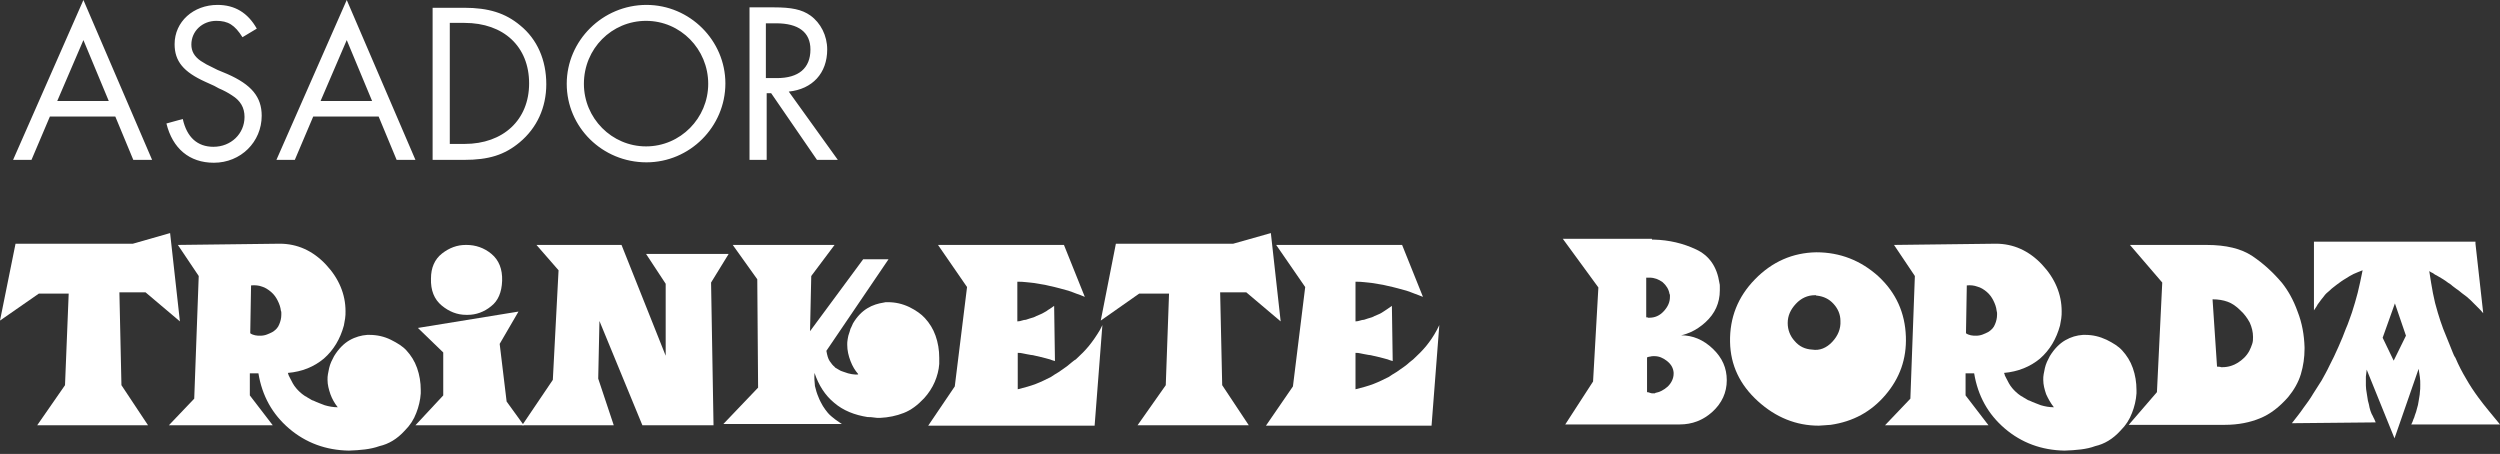 <svg width="369" height="67" viewBox="0 0 369 67" fill="none" xmlns="http://www.w3.org/2000/svg">
<rect x="0" y="0" width="369" height="67" fill="#333333" stroke="none"/>
<path d="M2.293 35.971H19.615L25.107 34.401L26.555 47.438L21.486 43.153H17.623L17.925 56.853L21.848 62.767H5.492L9.596 56.853L10.139 43.334H5.734L0 47.317L2.293 35.971Z" fill="white"/>
<path d="M51.481 66.51C48.102 66.449 45.144 65.363 42.67 63.25C40.195 61.138 38.687 58.422 38.143 55.103H36.876V58.362L40.256 62.767H24.926L28.668 58.845L29.332 40.739L26.254 36.152L41.282 35.971C43.877 35.971 46.17 36.997 48.102 39.049C50.033 41.101 50.999 43.455 50.999 45.929C50.999 46.291 50.999 46.653 50.938 47.015C50.878 47.377 50.818 47.679 50.757 48.041C50.214 50.033 49.248 51.663 47.8 52.93C46.351 54.137 44.601 54.861 42.489 55.042C42.549 55.163 42.549 55.284 42.609 55.404C42.67 55.525 42.73 55.646 42.791 55.767C43.092 56.37 43.334 56.853 43.696 57.275C43.998 57.638 44.42 58.06 44.963 58.422C45.024 58.422 45.024 58.483 45.084 58.483C45.144 58.543 45.144 58.543 45.205 58.543C45.325 58.663 45.506 58.724 45.688 58.845C45.868 58.965 46.05 59.086 46.291 59.146C46.774 59.388 47.317 59.569 47.92 59.81C48.524 59.991 49.188 60.112 49.852 60.112C49.369 59.508 49.007 58.845 48.766 58.181C48.524 57.456 48.343 56.793 48.343 56.068C48.343 55.767 48.343 55.525 48.403 55.223C48.464 54.922 48.524 54.62 48.584 54.318C48.645 54.016 48.766 53.715 48.886 53.413C49.007 53.111 49.188 52.87 49.309 52.568C49.972 51.481 50.757 50.697 51.602 50.214C52.447 49.731 53.352 49.49 54.197 49.429H54.378H54.559C55.646 49.429 56.732 49.671 57.698 50.154C58.663 50.637 59.448 51.119 59.991 51.723C60.655 52.447 61.198 53.292 61.56 54.318C61.922 55.344 62.104 56.431 62.104 57.577V57.819V58.06C62.043 59.026 61.802 60.052 61.44 60.957C61.078 61.923 60.534 62.767 59.75 63.552C58.603 64.82 57.336 65.544 56.008 65.846C54.68 66.328 53.171 66.449 51.481 66.51ZM37.66 49.49C37.902 49.55 38.204 49.55 38.445 49.55C38.747 49.55 39.109 49.49 39.411 49.369C39.712 49.248 40.014 49.128 40.316 48.947C40.739 48.645 41.04 48.343 41.221 47.86C41.402 47.438 41.523 46.955 41.523 46.472C41.523 46.412 41.523 46.291 41.523 46.17C41.523 46.05 41.523 45.989 41.463 45.869C41.402 45.325 41.221 44.843 40.98 44.36C40.739 43.877 40.437 43.455 40.014 43.092C39.592 42.73 39.109 42.428 38.687 42.308C38.204 42.127 37.66 42.066 37.057 42.127L36.936 49.188C37.178 49.369 37.419 49.429 37.66 49.49Z" fill="white"/>
<path d="M77.313 62.768H61.319L65.423 58.362V52.025L61.681 48.404L76.528 45.989L73.752 50.757L74.778 59.267L77.313 62.768ZM65.242 37.419C66.328 36.574 67.475 36.152 68.742 36.152H68.803H68.863C70.191 36.152 71.458 36.574 72.545 37.48C73.631 38.385 74.174 39.713 74.114 41.463C74.053 43.153 73.51 44.42 72.484 45.205C71.458 46.05 70.251 46.472 69.044 46.472H68.984H68.803C67.475 46.472 66.268 45.989 65.181 45.084C64.095 44.179 63.552 42.851 63.612 41.101C63.612 39.532 64.156 38.264 65.242 37.419Z" fill="white"/>
<path d="M91.737 36.152L98.255 52.508V41.885L95.358 37.48H107.55L104.954 41.704L105.316 62.768H94.815L88.478 47.378L88.297 55.887L90.59 62.768H77.071L81.598 56.068L82.443 39.894L79.183 36.152H91.737Z" fill="white"/>
<path d="M111.895 57.215L111.774 41.221L108.153 36.152H123.181L119.741 40.739L119.56 48.886L127.406 38.264H131.148L121.974 51.783C122.095 52.447 122.215 52.93 122.457 53.292C122.698 53.654 122.94 53.956 123.181 54.137C123.241 54.258 123.362 54.318 123.483 54.379C123.604 54.439 123.664 54.499 123.785 54.56C123.966 54.68 124.207 54.801 124.449 54.861C124.69 54.922 124.931 55.042 125.173 55.103C125.354 55.163 125.535 55.163 125.716 55.224C125.897 55.224 126.078 55.284 126.259 55.284H126.501C126.561 55.284 126.621 55.284 126.682 55.224C126.199 54.68 125.837 54.077 125.535 53.292C125.233 52.508 125.052 51.723 125.052 50.878C125.052 50.637 125.052 50.395 125.112 50.093C125.173 49.852 125.173 49.611 125.293 49.309C125.354 49.068 125.475 48.826 125.535 48.524C125.656 48.283 125.776 48.041 125.897 47.74C126.501 46.714 127.225 45.989 128.009 45.507C128.794 45.024 129.639 44.782 130.423 44.662C130.544 44.662 130.605 44.601 130.725 44.601H131.027C132.174 44.601 133.2 44.843 134.226 45.326C135.191 45.808 135.976 46.352 136.519 46.955C137.183 47.679 137.726 48.524 138.088 49.55C138.45 50.576 138.632 51.663 138.632 52.809C138.632 52.99 138.632 53.111 138.632 53.292C138.632 53.413 138.632 53.594 138.632 53.715C138.571 54.62 138.33 55.525 137.968 56.37C137.606 57.215 137.062 58.06 136.398 58.784C135.433 59.81 134.467 60.535 133.381 60.957C132.294 61.38 131.148 61.621 129.88 61.681C129.579 61.681 129.277 61.681 128.975 61.621C128.673 61.561 128.371 61.561 128.07 61.561C126.138 61.259 124.448 60.595 123.121 59.448C121.793 58.362 120.827 56.853 120.224 55.042C120.163 55.767 120.224 56.37 120.284 56.974C120.405 57.517 120.586 58.12 120.827 58.664C120.888 58.845 121.008 59.086 121.129 59.328C121.25 59.569 121.37 59.75 121.491 59.991C121.552 60.052 121.612 60.112 121.612 60.172C121.672 60.233 121.733 60.293 121.733 60.353C122.034 60.776 122.336 61.138 122.698 61.44C123.06 61.742 123.422 62.043 123.905 62.345C123.966 62.406 124.026 62.406 124.086 62.466C124.147 62.526 124.207 62.526 124.267 62.587H106.765L111.895 57.215Z" fill="white"/>
<path d="M140.925 57.034L142.736 42.368L138.45 36.152H157.039L160.117 43.817C159.634 43.636 159.272 43.455 158.85 43.334C158.488 43.213 158.126 43.032 157.703 42.911C157.281 42.791 156.798 42.67 156.375 42.549C155.953 42.429 155.41 42.308 154.867 42.187C154.444 42.066 154.022 42.006 153.659 41.946C153.297 41.885 152.935 41.825 152.573 41.765C152.211 41.704 151.849 41.704 151.426 41.644C151.004 41.584 150.581 41.584 150.159 41.584V47.438C150.4 47.438 150.642 47.378 150.823 47.317C151.004 47.257 151.245 47.197 151.426 47.197C151.607 47.136 151.789 47.076 151.97 47.015C152.151 46.955 152.332 46.895 152.573 46.834C152.633 46.834 152.633 46.774 152.694 46.774C152.754 46.774 152.815 46.774 152.815 46.714C153.116 46.593 153.358 46.472 153.659 46.352C153.901 46.231 154.142 46.11 154.444 45.929C154.625 45.808 154.746 45.688 154.987 45.567C155.168 45.446 155.349 45.325 155.591 45.145L155.711 53.292C155.41 53.232 155.168 53.111 154.987 53.051C154.746 52.99 154.565 52.93 154.323 52.87C154.082 52.809 153.841 52.749 153.599 52.689C153.358 52.628 153.116 52.568 152.815 52.508C152.573 52.447 152.332 52.387 152.151 52.387C151.909 52.327 151.728 52.327 151.487 52.266C151.306 52.206 151.064 52.206 150.883 52.145C150.702 52.085 150.461 52.085 150.219 52.085V57.457C151.185 57.215 152.09 56.974 152.875 56.672C153.659 56.37 154.384 56.008 155.108 55.646C155.47 55.404 155.832 55.163 156.255 54.922C156.617 54.68 157.039 54.379 157.462 54.077C157.703 53.896 157.884 53.715 158.126 53.534C158.367 53.352 158.548 53.172 158.789 53.051C159.514 52.387 160.178 51.723 160.721 51.059C161.264 50.395 161.807 49.611 162.35 48.705C162.411 48.585 162.471 48.464 162.531 48.343C162.592 48.222 162.652 48.102 162.712 47.981L161.566 62.828H137.002L140.925 57.034Z" fill="white"/>
<path d="M164.704 35.971H182.025L187.578 34.401L189.026 47.438L183.957 43.153H180.094L180.396 56.853L184.319 62.767H167.903L172.067 56.853L172.55 43.334H168.144L162.471 47.317L164.704 35.971Z" fill="white"/>
<path d="M190.837 57.034L192.648 42.368L188.363 36.152H206.951L210.029 43.817C209.547 43.636 209.124 43.455 208.762 43.334C208.4 43.213 208.038 43.032 207.615 42.911C207.193 42.791 206.71 42.67 206.288 42.549C205.865 42.429 205.322 42.308 204.779 42.187C204.356 42.066 203.934 42.006 203.572 41.946C203.209 41.885 202.847 41.825 202.485 41.765C202.123 41.704 201.761 41.704 201.339 41.644C200.916 41.584 200.494 41.584 200.071 41.584V47.438C200.313 47.438 200.554 47.378 200.735 47.317C200.916 47.257 201.157 47.197 201.339 47.197C201.52 47.136 201.701 47.076 201.882 47.015C202.063 46.955 202.244 46.895 202.485 46.834C202.546 46.834 202.606 46.774 202.606 46.774C202.666 46.774 202.727 46.774 202.727 46.714C203.028 46.593 203.27 46.472 203.572 46.352C203.813 46.231 204.054 46.11 204.296 45.929C204.477 45.808 204.658 45.688 204.839 45.567C205.02 45.446 205.201 45.325 205.443 45.145L205.563 53.292C205.262 53.232 205.02 53.111 204.839 53.051C204.598 52.99 204.417 52.93 204.175 52.87C203.934 52.809 203.692 52.749 203.451 52.689C203.209 52.628 202.968 52.568 202.666 52.508C202.425 52.447 202.183 52.387 202.002 52.387C201.761 52.327 201.58 52.327 201.339 52.266C201.157 52.206 200.916 52.206 200.735 52.145C200.554 52.085 200.313 52.085 200.071 52.085V57.457C201.037 57.215 201.942 56.974 202.727 56.672C203.511 56.37 204.236 56.008 204.96 55.646C205.322 55.404 205.684 55.163 206.106 54.922C206.469 54.68 206.891 54.379 207.314 54.077C207.555 53.896 207.796 53.715 207.977 53.534C208.219 53.352 208.4 53.172 208.581 53.051C209.305 52.387 209.969 51.723 210.512 51.059C211.055 50.395 211.599 49.611 212.081 48.705C212.142 48.585 212.202 48.464 212.262 48.343C212.323 48.222 212.383 48.102 212.444 47.981L211.297 62.828H186.854L190.837 57.034Z" fill="white"/>
<path d="M243.827 35.367H244.008H244.129C246.362 35.428 248.414 35.91 250.345 36.816C252.277 37.721 253.423 39.351 253.786 41.765C253.846 41.946 253.846 42.127 253.846 42.308C253.846 42.489 253.846 42.67 253.846 42.851C253.846 44.722 253.122 46.291 251.734 47.559C250.345 48.826 248.776 49.55 246.905 49.671C247.086 49.611 247.328 49.611 247.509 49.55C247.69 49.55 247.931 49.49 248.112 49.49C249.863 49.49 251.432 50.154 252.82 51.482C254.208 52.809 254.872 54.318 254.872 56.129C254.872 57.939 254.148 59.509 252.76 60.776C251.371 62.043 249.742 62.647 247.931 62.647H231.032L235.136 56.31L235.921 42.429L230.67 35.247H243.827V35.367ZM243.224 46.895C243.224 46.895 243.284 46.895 243.344 46.895H243.405H243.465C244.25 46.895 244.974 46.593 245.577 45.929C246.181 45.265 246.483 44.601 246.483 43.817V43.575C246.483 43.515 246.483 43.455 246.422 43.394C246.302 42.67 245.94 42.127 245.396 41.644C244.793 41.221 244.189 40.98 243.465 40.98H243.344H243.224C243.163 40.98 243.163 40.98 243.103 40.98C243.043 40.98 243.043 40.98 242.982 40.98V46.834C243.163 46.834 243.224 46.834 243.224 46.895ZM243.586 58C243.707 58.06 243.888 58.06 244.008 58.06H244.189C244.25 58.06 244.31 58.06 244.31 58C244.974 57.879 245.577 57.577 246.181 57.034C246.724 56.491 247.026 55.827 247.026 55.163V55.103V55.042V54.982C246.966 54.318 246.664 53.775 246.06 53.292C245.457 52.809 244.853 52.568 244.189 52.568H244.129H244.069C243.888 52.568 243.767 52.568 243.586 52.628C243.405 52.628 243.284 52.689 243.103 52.749V57.879C243.284 57.879 243.405 57.939 243.586 58Z" fill="white"/>
<path d="M277.263 40.799C279.858 43.213 281.186 46.171 281.307 49.671C281.427 52.99 280.401 55.827 278.289 58.302C276.177 60.776 273.521 62.224 270.202 62.707C269.9 62.707 269.598 62.768 269.357 62.768C269.055 62.768 268.753 62.828 268.451 62.828C265.132 62.828 262.114 61.621 259.459 59.207C256.803 56.793 255.415 53.896 255.355 50.456C255.294 46.895 256.501 43.817 259.036 41.222C261.571 38.626 264.589 37.299 268.089 37.238C271.59 37.238 274.668 38.445 277.263 40.799ZM270.443 50.456C271.288 49.55 271.71 48.524 271.65 47.378C271.65 46.412 271.288 45.567 270.624 44.843C269.96 44.118 269.176 43.756 268.21 43.636H268.15C268.089 43.636 268.089 43.636 268.029 43.575H267.969H267.848C266.822 43.575 265.856 43.998 265.072 44.843C264.287 45.688 263.865 46.593 263.865 47.679C263.865 48.705 264.227 49.611 264.891 50.335C265.554 51.12 266.399 51.542 267.486 51.602C268.572 51.783 269.598 51.361 270.443 50.456Z" fill="white"/>
<path d="M304.724 66.51C301.344 66.449 298.387 65.363 295.912 63.25C293.438 61.138 291.929 58.422 291.386 55.103H290.118V58.362L293.498 62.767H278.229L281.971 58.845L282.634 40.739L279.556 36.152L294.584 35.971C297.18 35.971 299.473 36.997 301.404 39.049C303.336 41.101 304.301 43.455 304.301 45.929C304.301 46.291 304.301 46.653 304.241 47.015C304.181 47.377 304.12 47.679 304.06 48.041C303.517 50.033 302.551 51.663 301.103 52.93C299.654 54.137 297.843 54.861 295.791 55.042C295.852 55.163 295.912 55.284 295.912 55.404C295.972 55.525 296.033 55.646 296.093 55.767C296.395 56.37 296.636 56.853 296.998 57.275C297.3 57.638 297.723 58.06 298.266 58.422C298.326 58.422 298.326 58.483 298.387 58.483C298.447 58.543 298.447 58.543 298.507 58.543C298.628 58.663 298.809 58.724 298.99 58.845C299.171 58.965 299.352 59.086 299.594 59.146C300.077 59.388 300.62 59.569 301.223 59.81C301.827 59.991 302.491 60.112 303.155 60.112C302.672 59.508 302.31 58.845 302.008 58.181C301.766 57.456 301.585 56.793 301.585 56.068C301.585 55.767 301.585 55.525 301.646 55.223C301.706 54.922 301.766 54.62 301.827 54.318C301.887 54.016 302.008 53.715 302.129 53.413C302.249 53.111 302.43 52.87 302.551 52.568C303.215 51.481 303.999 50.697 304.844 50.214C305.689 49.731 306.534 49.49 307.44 49.429H307.621H307.802C308.888 49.429 309.914 49.671 310.94 50.154C311.906 50.637 312.69 51.119 313.234 51.723C313.897 52.447 314.441 53.292 314.803 54.318C315.165 55.344 315.346 56.431 315.346 57.577V57.819V58.06C315.286 59.026 315.044 60.052 314.682 60.957C314.32 61.923 313.777 62.767 312.992 63.552C311.845 64.82 310.578 65.544 309.25 65.846C307.983 66.328 306.414 66.449 304.724 66.51ZM290.903 49.49C291.144 49.55 291.446 49.55 291.687 49.55C291.989 49.55 292.351 49.49 292.653 49.369C292.955 49.248 293.257 49.128 293.558 48.947C293.981 48.645 294.283 48.343 294.464 47.86C294.645 47.438 294.765 46.955 294.765 46.472C294.765 46.412 294.765 46.291 294.765 46.17C294.765 46.05 294.705 45.989 294.705 45.869C294.645 45.325 294.464 44.843 294.222 44.36C293.981 43.877 293.679 43.455 293.257 43.092C292.834 42.73 292.351 42.428 291.868 42.308C291.386 42.127 290.842 42.066 290.299 42.127L290.179 49.188C290.42 49.369 290.661 49.429 290.903 49.49Z" fill="white"/>
<path d="M318.364 57.879L319.148 41.704L314.38 36.152H325.666C328.563 36.152 330.796 36.695 332.426 37.781C334.055 38.868 335.504 40.196 336.832 41.765C337.737 42.911 338.522 44.3 339.125 45.989C339.789 47.679 340.091 49.43 340.151 51.24V51.361V51.482C340.151 52.749 339.97 54.016 339.608 55.224C339.246 56.431 338.582 57.577 337.737 58.603C336.47 60.052 335.081 61.138 333.573 61.742C332.124 62.345 330.374 62.707 328.382 62.707H314.199L318.364 57.879ZM327.477 54.137C327.537 54.137 327.598 54.137 327.658 54.137C327.718 54.137 327.779 54.197 327.839 54.197H328.02C328.865 54.197 329.65 53.956 330.314 53.534C330.977 53.111 331.581 52.568 332.003 51.783C332.184 51.421 332.305 51.12 332.426 50.757C332.547 50.395 332.547 50.093 332.547 49.731C332.547 49.007 332.366 48.283 332.064 47.619C331.702 46.955 331.279 46.352 330.676 45.808C330.072 45.205 329.469 44.782 328.805 44.541C328.141 44.3 327.417 44.179 326.572 44.179L327.236 54.137C327.356 54.077 327.477 54.137 327.477 54.137Z" fill="white"/>
<path d="M365.379 35.971L366.525 46.231C366.284 45.929 366.043 45.688 365.801 45.446C365.56 45.205 365.318 44.963 365.137 44.782C364.956 44.601 364.836 44.48 364.655 44.3C364.473 44.118 364.292 43.998 364.111 43.817C363.87 43.636 363.629 43.455 363.387 43.273C363.146 43.092 362.904 42.851 362.603 42.67C362.301 42.428 361.999 42.248 361.758 42.006C361.456 41.825 361.214 41.644 360.973 41.463C360.732 41.282 360.49 41.161 360.309 41.04C360.068 40.92 359.826 40.739 359.585 40.618C359.404 40.557 359.283 40.437 359.102 40.316C358.921 40.256 358.74 40.135 358.559 40.014C358.74 41.221 358.921 42.308 359.102 43.273C359.283 44.239 359.525 45.205 359.826 46.17C360.068 46.955 360.309 47.74 360.611 48.524C360.913 49.309 361.275 50.154 361.637 51.059C361.758 51.361 361.878 51.663 361.999 51.964C362.12 52.266 362.24 52.568 362.421 52.809C362.904 53.956 363.447 54.982 363.991 55.887C364.534 56.853 365.137 57.758 365.801 58.663C366.284 59.327 366.767 59.931 367.31 60.595C367.853 61.259 368.396 61.923 369 62.647H355.903C356.024 62.405 356.145 62.164 356.205 61.923C356.326 61.681 356.386 61.5 356.446 61.259C356.567 60.957 356.688 60.595 356.748 60.293C356.869 59.931 356.929 59.629 356.99 59.207C357.05 58.724 357.171 58.301 357.171 57.939C357.231 57.577 357.231 57.215 357.231 56.793C357.231 56.37 357.231 56.068 357.171 55.646C357.11 55.284 357.05 54.861 356.99 54.439L353.429 64.699L349.325 54.559C349.264 54.922 349.264 55.284 349.204 55.586C349.204 55.887 349.204 56.249 349.204 56.551V56.732V56.913C349.204 57.275 349.264 57.638 349.325 58C349.385 58.362 349.445 58.784 349.506 59.146C349.627 59.508 349.687 59.871 349.747 60.172C349.808 60.474 349.928 60.776 350.049 61.078C350.17 61.259 350.23 61.44 350.351 61.681C350.472 61.862 350.532 62.104 350.653 62.345L338.28 62.466C338.884 61.681 339.487 60.957 339.97 60.233C340.513 59.508 340.996 58.845 341.419 58.12C341.841 57.456 342.263 56.793 342.686 56.129C343.048 55.465 343.471 54.741 343.833 53.956C344.074 53.533 344.255 53.051 344.497 52.628C344.738 52.145 344.919 51.663 345.16 51.18C345.583 50.214 345.945 49.369 346.247 48.524C346.609 47.74 346.85 46.895 347.152 46.11C347.454 45.144 347.756 44.179 347.997 43.213C348.238 42.248 348.48 41.101 348.721 39.894C348.238 40.075 347.816 40.256 347.393 40.437C347.031 40.618 346.609 40.859 346.247 41.101C346.066 41.221 345.824 41.342 345.583 41.523C345.341 41.704 345.16 41.825 344.919 42.006C344.738 42.127 344.557 42.308 344.376 42.428C344.195 42.549 344.014 42.73 343.893 42.851C343.531 43.153 343.229 43.394 342.988 43.756C342.746 44.058 342.445 44.42 342.203 44.782C342.082 44.903 342.022 45.084 341.901 45.265C341.781 45.446 341.66 45.627 341.539 45.808V35.669H365.379V35.971ZM355.119 49.55L353.489 44.782L351.679 49.852L353.308 53.232L355.119 49.55Z" fill="white"/>
<path d="M17.02 17.201L19.675 23.598H22.451L12.312 0L1.931 23.598H4.647L7.363 17.201H17.02ZM16.054 14.907H8.449L12.312 5.915L16.054 14.907ZM37.902 4.225C36.574 1.871 34.643 0.724 32.108 0.724C28.547 0.724 25.771 3.199 25.771 6.518C25.771 9.053 27.099 10.622 30.297 12.071L30.961 12.372L31.625 12.674L32.289 13.036C33.013 13.338 33.677 13.7 34.22 14.062C35.488 14.847 36.091 15.873 36.091 17.261C36.091 19.735 34.1 21.667 31.504 21.667C29.151 21.667 27.581 20.279 26.978 17.563L24.564 18.227C25.469 21.908 27.944 24.021 31.565 24.021C35.548 24.021 38.626 20.943 38.626 17.08C38.626 14.304 37.117 12.493 33.556 10.924L32.832 10.622L32.108 10.32L31.384 9.958C30.72 9.657 30.177 9.355 29.633 8.993C28.668 8.329 28.245 7.544 28.245 6.579C28.245 4.587 29.875 3.078 31.927 3.078C33.677 3.078 34.643 3.682 35.789 5.492L37.902 4.225ZM55.887 17.201L58.543 23.598H61.319L51.18 0L40.799 23.598H43.515L46.231 17.201H55.887ZM54.922 14.907H47.317L51.18 5.915L54.922 14.907ZM63.914 23.598H68.501C72.122 23.598 74.476 22.874 76.709 21.003C79.244 18.891 80.632 15.873 80.632 12.433C80.632 8.872 79.304 5.794 76.769 3.742C74.597 1.931 72.122 1.147 68.501 1.147H63.854V23.598H63.914ZM66.389 21.244V3.38H68.561C74.355 3.38 78.097 6.88 78.097 12.312C78.097 17.683 74.295 21.244 68.561 21.244H66.389ZM95.418 0.724C88.961 0.724 83.65 5.975 83.65 12.372C83.65 18.77 88.9 23.96 95.418 23.96C101.816 23.96 107.067 18.709 107.067 12.312C107.067 5.975 101.816 0.724 95.418 0.724ZM95.358 3.078C100.428 3.078 104.532 7.242 104.532 12.372C104.532 17.442 100.428 21.607 95.358 21.607C90.288 21.607 86.184 17.442 86.184 12.372C86.184 7.182 90.288 3.078 95.358 3.078ZM116.421 13.519C119.922 13.157 122.095 10.803 122.095 7.303C122.095 5.251 121.129 3.38 119.62 2.293C118.353 1.388 116.784 1.086 114.249 1.086H110.628V23.598H113.162V13.761H113.826L120.586 23.598H123.664L116.421 13.519ZM113.042 11.527V3.44H114.55C117.87 3.44 119.62 4.768 119.62 7.303C119.62 10.079 117.87 11.527 114.671 11.527H113.042Z" fill="white"/>
</svg>
